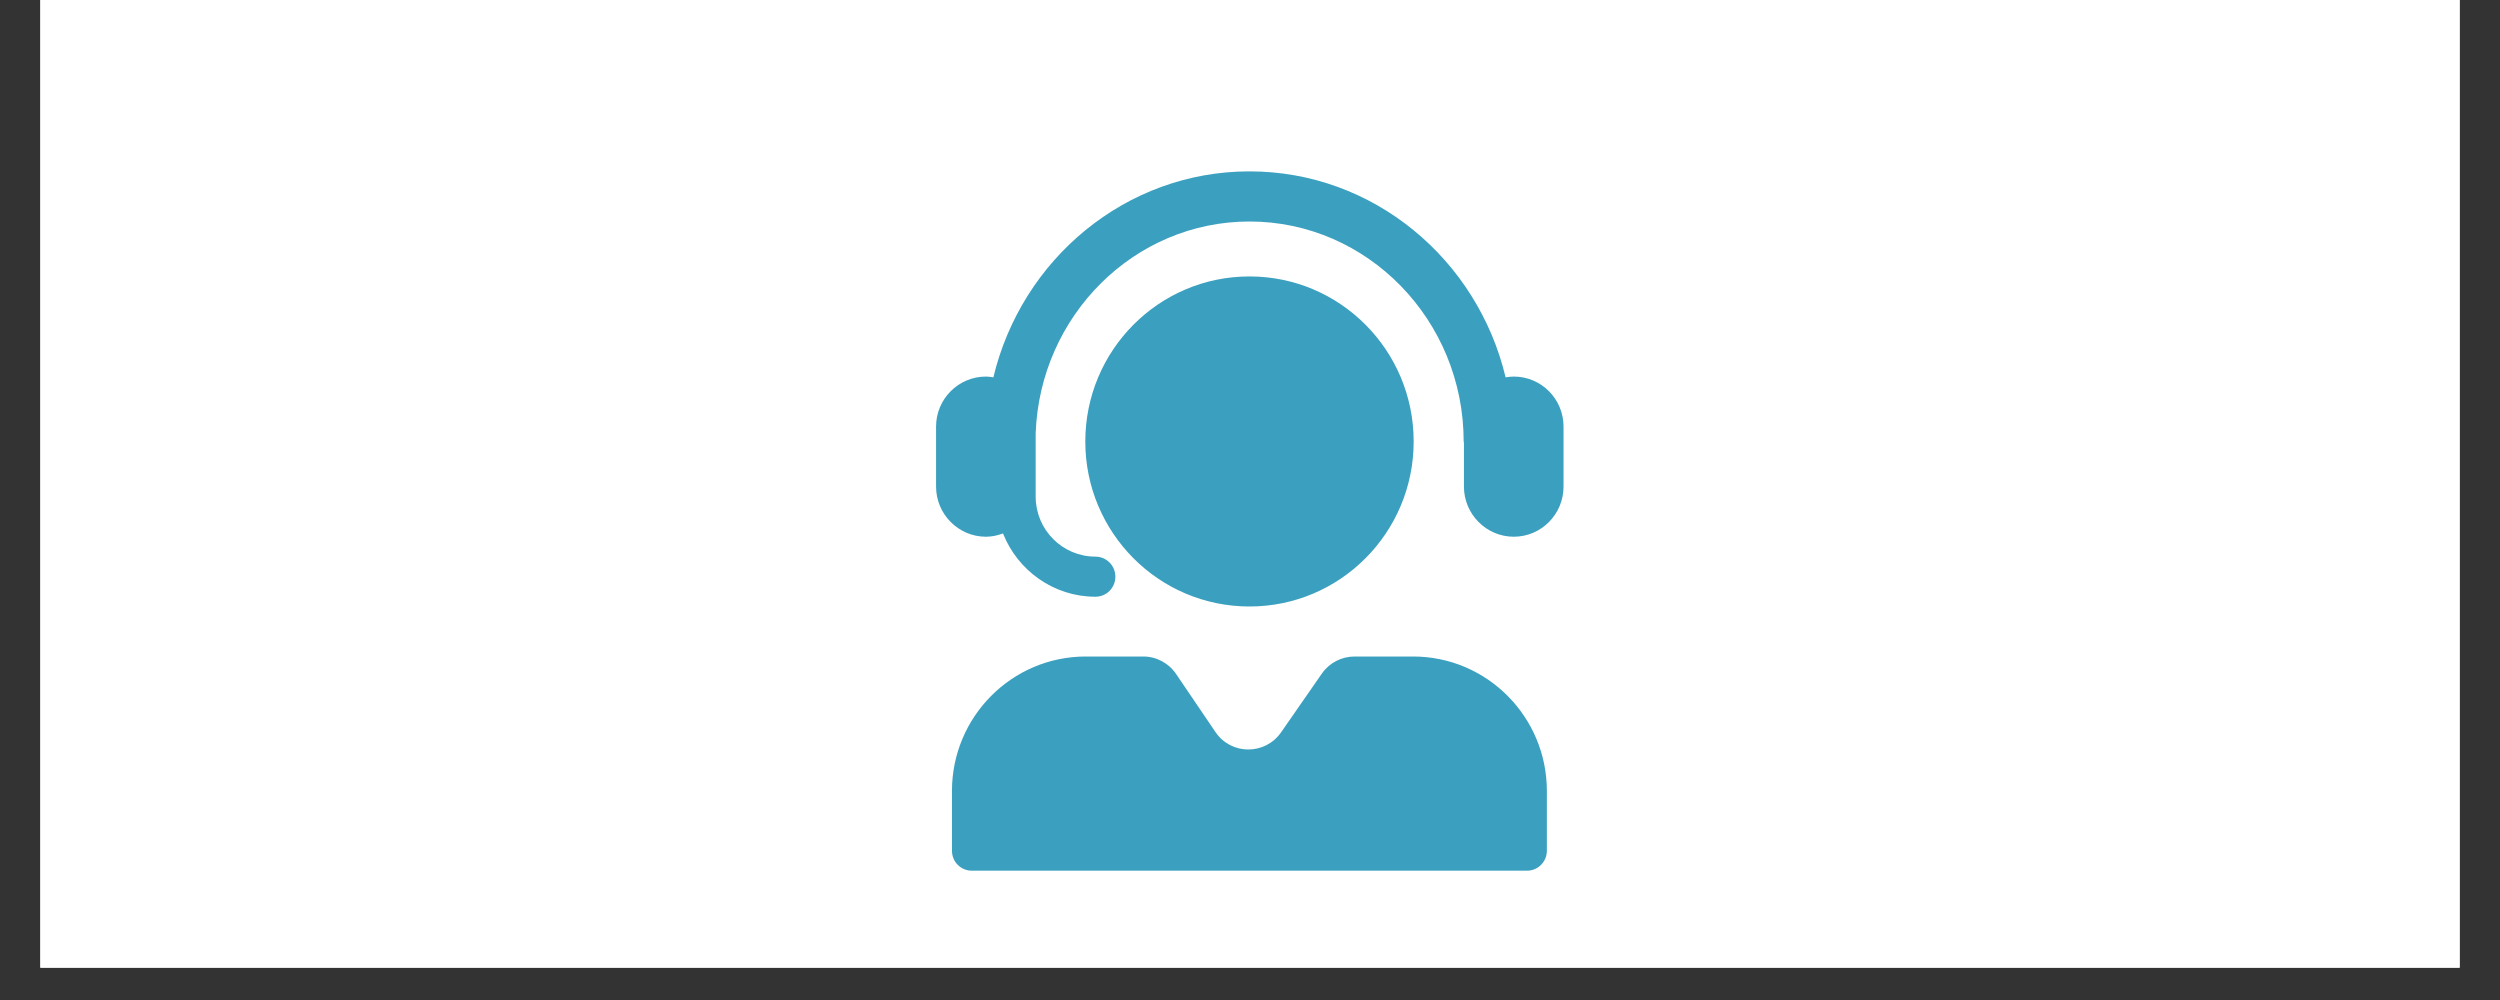<svg xmlns="http://www.w3.org/2000/svg" xmlns:xlink="http://www.w3.org/1999/xlink" width="100" zoomAndPan="magnify" viewBox="0 0 75 30" height="40" preserveAspectRatio="xMidYMid meet" version="1.0"><rect x="0" y="0" width="75" height="30" fill="#333333" stroke="none"/><defs><clipPath id="d475d34a21"><path d="M 1.211 0 L 73.789 0 L 73.789 29.031 L 1.211 29.031 Z M 1.211 0 " clip-rule="nonzero"/></clipPath><clipPath id="ab3778ddd6"><path d="M 28.082 5.141 L 46.953 5.141 L 46.953 26.191 L 28.082 26.191 Z M 28.082 5.141 " clip-rule="nonzero"/></clipPath></defs><g clip-path="url(#d475d34a21)"><path fill="#ffffff" d="M 1.211 0 L 73.789 0 L 73.789 29.031 L 1.211 29.031 Z M 1.211 0 " fill-opacity="1" fill-rule="nonzero"/><path fill="#ffffff" d="M 1.211 0 L 73.789 0 L 73.789 29.031 L 1.211 29.031 Z M 1.211 0 " fill-opacity="1" fill-rule="nonzero"/></g><g clip-path="url(#ab3778ddd6)"><path fill="#3ba0bf" d="M 46.906 12.797 L 46.906 14.598 C 46.906 15.426 46.238 16.102 45.414 16.102 C 44.59 16.102 43.918 15.426 43.918 14.598 L 43.918 13.285 C 43.918 13.273 43.91 13.258 43.91 13.246 C 43.91 9.605 41.027 6.645 37.484 6.645 C 34.023 6.645 31.199 9.473 31.07 12.996 L 31.07 14.898 C 31.07 15.895 31.875 16.699 32.863 16.699 C 33.195 16.699 33.461 16.969 33.461 17.301 C 33.461 17.633 33.195 17.902 32.863 17.902 C 31.605 17.902 30.531 17.113 30.09 16.004 C 29.93 16.062 29.758 16.102 29.578 16.102 C 28.754 16.102 28.082 15.426 28.082 14.598 L 28.082 12.797 C 28.082 11.969 28.754 11.297 29.578 11.297 C 29.652 11.297 29.727 11.309 29.801 11.32 C 30.648 7.781 33.766 5.141 37.484 5.141 C 41.203 5.141 44.324 7.781 45.168 11.32 C 45.25 11.309 45.328 11.297 45.414 11.297 C 46.238 11.297 46.906 11.969 46.906 12.797 Z M 42.41 13.246 C 42.41 10.512 40.207 8.293 37.484 8.293 C 34.762 8.293 32.559 10.512 32.559 13.246 C 32.559 15.977 34.762 18.195 37.484 18.195 C 40.207 18.195 42.41 15.977 42.41 13.246 Z M 42.391 19.695 L 40.637 19.695 C 40.246 19.695 39.879 19.887 39.656 20.207 L 38.43 21.973 C 37.949 22.66 36.93 22.656 36.461 21.957 L 35.285 20.223 C 35.062 19.891 34.691 19.695 34.297 19.695 L 32.574 19.695 C 30.355 19.695 28.559 21.504 28.559 23.73 L 28.559 25.523 C 28.559 25.855 28.824 26.121 29.156 26.121 L 45.809 26.121 C 46.141 26.121 46.406 25.852 46.406 25.523 L 46.406 23.73 C 46.406 21.504 44.609 19.695 42.391 19.695 Z M 42.391 19.695 " fill-opacity="1" fill-rule="nonzero"/></g><path stroke-linecap="butt" transform="matrix(0.726, 0, 0, 0.726, 6.415, 3.875)" fill="none" stroke-linejoin="miter" d="M -0.002 0.501 L 32.344 0.501 " stroke="#ffffff" stroke-width="1" stroke-opacity="1" stroke-miterlimit="4"/><path stroke-linecap="round" transform="matrix(0.726, 0, 0, 0.726, 6.415, 3.875)" fill="none" stroke-linejoin="round" d="M 30.342 -1.001 L 32.344 0.501 L 30.342 2.003 " stroke="#ffffff" stroke-width="1" stroke-opacity="1" stroke-miterlimit="4"/></svg>